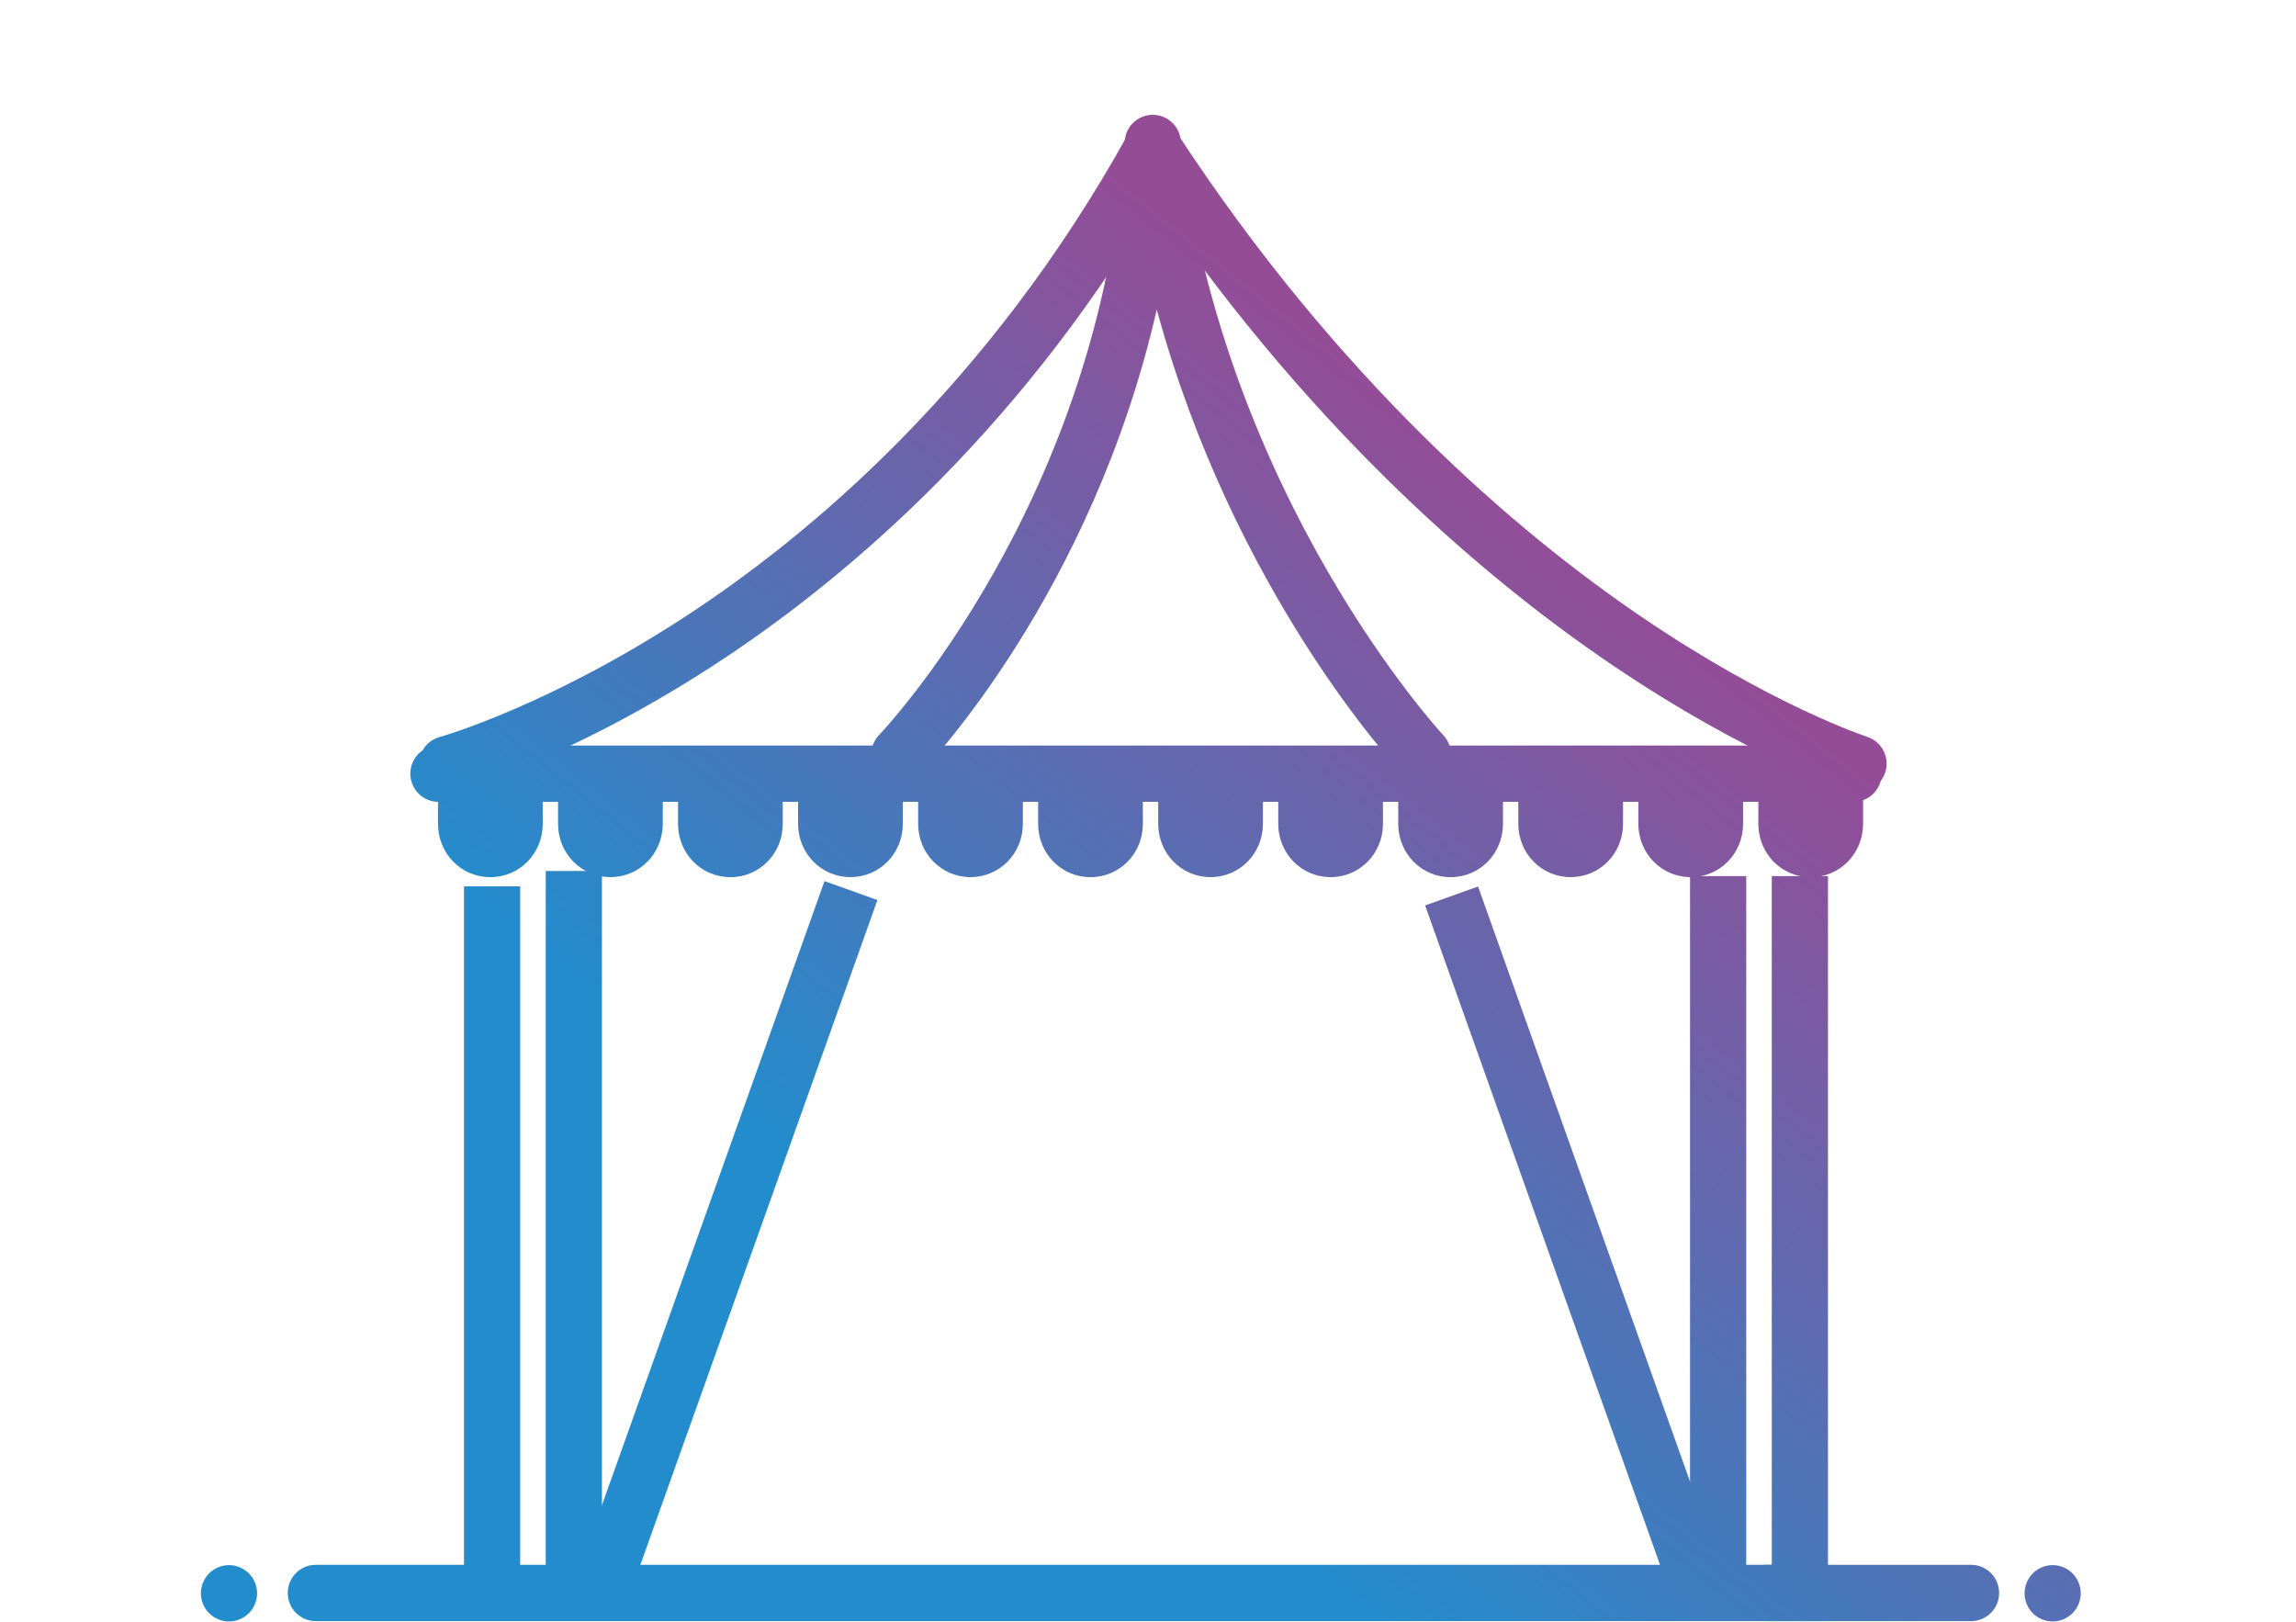 <?xml version="1.0" encoding="UTF-8"?> <svg xmlns="http://www.w3.org/2000/svg" width="160" height="113" viewBox="0 0 160 113" fill="none"><path d="M129.165 55.874H30.554C29.472 55.874 28.596 54.996 28.596 53.912C28.596 52.827 29.472 51.949 30.554 51.949H129.165C130.247 51.949 131.123 52.827 131.123 53.912C131.123 54.996 130.247 55.874 129.165 55.874Z" fill="url(#paint0_linear_2523_47)"></path><path d="M41.946 60.691H38.03V112.072H41.946V60.691Z" fill="url(#paint1_linear_2523_47)"></path><path d="M36.25 61.762H32.334V112.072H36.25V61.762Z" fill="url(#paint2_linear_2523_47)"></path><path d="M127.385 112.964H122.935V109.039H123.469V61.048H127.385V112.964Z" fill="url(#paint3_linear_2523_47)"></path><path d="M121.689 61.048H117.773V111.716H121.689V61.048Z" fill="url(#paint4_linear_2523_47)"></path><path d="M31.155 55.214C30.294 55.214 29.507 54.64 29.269 53.769C28.984 52.724 29.596 51.642 30.639 51.357C30.799 51.314 38.115 49.227 47.606 43.061C56.396 37.349 68.913 26.862 78.624 9.324C78.955 8.725 79.578 8.34 80.265 8.315C80.956 8.286 81.6 8.625 81.974 9.2C93.384 26.648 105.858 37.174 114.317 42.933C123.487 49.173 130.045 51.318 130.109 51.339C131.137 51.671 131.707 52.774 131.38 53.805C131.052 54.836 129.952 55.407 128.923 55.079C128.642 54.989 121.878 52.798 112.277 46.287C103.914 40.62 91.789 30.491 80.465 13.988C70.572 30.655 58.329 40.795 49.589 46.451C39.561 52.938 31.992 55.057 31.672 55.143C31.497 55.189 31.326 55.214 31.155 55.214Z" fill="url(#paint5_linear_2523_47)"></path><path d="M62.675 54.536C62.184 54.536 61.689 54.351 61.309 53.98C60.536 53.223 60.518 51.981 61.269 51.207C61.44 51.032 76.752 34.922 78.379 9.835C78.443 8.825 79.269 8.029 80.28 8.001C81.287 7.976 82.156 8.721 82.277 9.728C85.278 34.676 100.426 51.068 100.579 51.229C101.319 52.017 101.283 53.259 100.497 54.001C99.71 54.743 98.471 54.708 97.731 53.919C97.172 53.327 85.954 41.224 80.611 21.567C76.079 41.38 64.648 53.355 64.078 53.94C63.694 54.336 63.185 54.533 62.675 54.533V54.536Z" fill="url(#paint6_linear_2523_47)"></path><path d="M37.82 55.489V57.409C37.82 59.46 36.218 61.123 34.171 61.123C32.124 61.123 30.522 59.46 30.522 57.409V54.536" fill="url(#paint7_linear_2523_47)"></path><path d="M38.888 54.618V57.405C38.888 59.457 40.49 61.119 42.537 61.119C44.584 61.119 46.186 59.457 46.186 57.405V55.4" fill="url(#paint8_linear_2523_47)"></path><path d="M47.25 54.708V57.409C47.25 59.46 48.852 61.123 50.899 61.123C52.946 61.123 54.548 59.46 54.548 57.409V55.318" fill="url(#paint9_linear_2523_47)"></path><path d="M55.616 54.793V57.405C55.616 59.457 57.218 61.119 59.265 61.119C61.312 61.119 62.914 59.457 62.914 57.405V55.225" fill="url(#paint10_linear_2523_47)"></path><path d="M63.982 54.879V57.405C63.982 59.457 65.584 61.119 67.631 61.119C69.678 61.119 71.28 59.457 71.28 57.405V55.139" fill="url(#paint11_linear_2523_47)"></path><path d="M72.344 54.968V57.409C72.344 59.46 73.946 61.123 75.993 61.123C78.04 61.123 79.642 59.46 79.642 57.409V55.057" fill="url(#paint12_linear_2523_47)"></path><path d="M80.71 55.054V57.405C80.71 59.457 82.312 61.119 84.359 61.119C86.406 61.119 88.008 59.457 88.008 57.405V54.964" fill="url(#paint13_linear_2523_47)"></path><path d="M89.076 55.139V57.405C89.076 59.457 90.678 61.119 92.725 61.119C94.772 61.119 96.374 59.457 96.374 57.405V54.879" fill="url(#paint14_linear_2523_47)"></path><path d="M97.439 55.228V57.409C97.439 59.46 99.041 61.123 101.088 61.123C103.135 61.123 104.737 59.46 104.737 57.409V54.797" fill="url(#paint15_linear_2523_47)"></path><path d="M105.805 55.314V57.405C105.805 59.457 107.407 61.119 109.454 61.119C111.501 61.119 113.103 59.457 113.103 57.405V54.704" fill="url(#paint16_linear_2523_47)"></path><path d="M114.171 55.4V57.405C114.171 59.457 115.773 61.119 117.82 61.119C119.867 61.119 121.469 59.457 121.469 57.405V54.618" fill="url(#paint17_linear_2523_47)"></path><path d="M122.533 55.489V57.409C122.533 59.46 124.135 61.123 126.182 61.123C128.229 61.123 129.831 59.46 129.831 57.409V54.536" fill="url(#paint18_linear_2523_47)"></path><path d="M143.042 112.986C142.526 112.986 142.02 112.779 141.657 112.411C141.294 112.047 141.084 111.541 141.084 111.023C141.084 110.506 141.294 110.003 141.657 109.635C142.02 109.271 142.526 109.061 143.042 109.061C143.558 109.061 144.064 109.271 144.427 109.635C144.79 110.003 145 110.506 145 111.023C145 111.541 144.79 112.047 144.427 112.411C144.06 112.779 143.558 112.986 143.042 112.986Z" fill="url(#paint19_linear_2523_47)"></path><path d="M137.353 112.964H22.01C20.928 112.964 20.052 112.087 20.052 111.002C20.052 109.917 20.928 109.039 22.01 109.039H137.353C138.435 109.039 139.311 109.917 139.311 111.002C139.311 112.087 138.435 112.964 137.353 112.964Z" fill="url(#paint20_linear_2523_47)"></path><path d="M15.958 112.986C15.442 112.986 14.936 112.779 14.573 112.411C14.207 112.047 14 111.541 14 111.023C14 110.506 14.207 110.003 14.573 109.635C14.936 109.271 15.442 109.061 15.958 109.061C16.474 109.061 16.976 109.271 17.343 109.635C17.706 110.003 17.916 110.506 17.916 111.023C17.916 111.541 17.706 112.047 17.343 112.411C16.976 112.779 16.474 112.986 15.958 112.986Z" fill="url(#paint21_linear_2523_47)"></path><path d="M103 61.773L99.312 63.093L116.826 112.255L120.514 110.935L103 61.773Z" fill="url(#paint22_linear_2523_47)"></path><path d="M57.457 61.398L39.923 110.56L43.611 111.881L61.144 62.719L57.457 61.398Z" fill="url(#paint23_linear_2523_47)"></path><defs><linearGradient id="paint0_linear_2523_47" x1="16.722" y1="110.803" x2="114.927" y2="-11.738" gradientUnits="userSpaceOnUse"><stop offset="0.305" stop-color="#238CCC"></stop><stop offset="0.735" stop-color="#954C97"></stop></linearGradient><linearGradient id="paint1_linear_2523_47" x1="16.722" y1="110.803" x2="114.927" y2="-11.738" gradientUnits="userSpaceOnUse"><stop offset="0.305" stop-color="#238CCC"></stop><stop offset="0.735" stop-color="#954C97"></stop></linearGradient><linearGradient id="paint2_linear_2523_47" x1="16.722" y1="110.803" x2="114.927" y2="-11.738" gradientUnits="userSpaceOnUse"><stop offset="0.305" stop-color="#238CCC"></stop><stop offset="0.735" stop-color="#954C97"></stop></linearGradient><linearGradient id="paint3_linear_2523_47" x1="16.722" y1="110.803" x2="114.927" y2="-11.738" gradientUnits="userSpaceOnUse"><stop offset="0.305" stop-color="#238CCC"></stop><stop offset="0.735" stop-color="#954C97"></stop></linearGradient><linearGradient id="paint4_linear_2523_47" x1="16.722" y1="110.803" x2="114.927" y2="-11.738" gradientUnits="userSpaceOnUse"><stop offset="0.305" stop-color="#238CCC"></stop><stop offset="0.735" stop-color="#954C97"></stop></linearGradient><linearGradient id="paint5_linear_2523_47" x1="16.722" y1="110.803" x2="114.927" y2="-11.738" gradientUnits="userSpaceOnUse"><stop offset="0.305" stop-color="#238CCC"></stop><stop offset="0.735" stop-color="#954C97"></stop></linearGradient><linearGradient id="paint6_linear_2523_47" x1="16.722" y1="110.803" x2="114.927" y2="-11.738" gradientUnits="userSpaceOnUse"><stop offset="0.305" stop-color="#238CCC"></stop><stop offset="0.735" stop-color="#954C97"></stop></linearGradient><linearGradient id="paint7_linear_2523_47" x1="16.722" y1="110.803" x2="114.927" y2="-11.738" gradientUnits="userSpaceOnUse"><stop offset="0.305" stop-color="#238CCC"></stop><stop offset="0.735" stop-color="#954C97"></stop></linearGradient><linearGradient id="paint8_linear_2523_47" x1="16.722" y1="110.803" x2="114.927" y2="-11.738" gradientUnits="userSpaceOnUse"><stop offset="0.305" stop-color="#238CCC"></stop><stop offset="0.735" stop-color="#954C97"></stop></linearGradient><linearGradient id="paint9_linear_2523_47" x1="16.722" y1="110.803" x2="114.927" y2="-11.738" gradientUnits="userSpaceOnUse"><stop offset="0.305" stop-color="#238CCC"></stop><stop offset="0.735" stop-color="#954C97"></stop></linearGradient><linearGradient id="paint10_linear_2523_47" x1="16.722" y1="110.803" x2="114.927" y2="-11.738" gradientUnits="userSpaceOnUse"><stop offset="0.305" stop-color="#238CCC"></stop><stop offset="0.735" stop-color="#954C97"></stop></linearGradient><linearGradient id="paint11_linear_2523_47" x1="16.722" y1="110.803" x2="114.927" y2="-11.738" gradientUnits="userSpaceOnUse"><stop offset="0.305" stop-color="#238CCC"></stop><stop offset="0.735" stop-color="#954C97"></stop></linearGradient><linearGradient id="paint12_linear_2523_47" x1="16.722" y1="110.803" x2="114.927" y2="-11.738" gradientUnits="userSpaceOnUse"><stop offset="0.305" stop-color="#238CCC"></stop><stop offset="0.735" stop-color="#954C97"></stop></linearGradient><linearGradient id="paint13_linear_2523_47" x1="16.722" y1="110.803" x2="114.927" y2="-11.738" gradientUnits="userSpaceOnUse"><stop offset="0.305" stop-color="#238CCC"></stop><stop offset="0.735" stop-color="#954C97"></stop></linearGradient><linearGradient id="paint14_linear_2523_47" x1="16.722" y1="110.803" x2="114.927" y2="-11.738" gradientUnits="userSpaceOnUse"><stop offset="0.305" stop-color="#238CCC"></stop><stop offset="0.735" stop-color="#954C97"></stop></linearGradient><linearGradient id="paint15_linear_2523_47" x1="16.722" y1="110.803" x2="114.927" y2="-11.738" gradientUnits="userSpaceOnUse"><stop offset="0.305" stop-color="#238CCC"></stop><stop offset="0.735" stop-color="#954C97"></stop></linearGradient><linearGradient id="paint16_linear_2523_47" x1="16.722" y1="110.803" x2="114.927" y2="-11.738" gradientUnits="userSpaceOnUse"><stop offset="0.305" stop-color="#238CCC"></stop><stop offset="0.735" stop-color="#954C97"></stop></linearGradient><linearGradient id="paint17_linear_2523_47" x1="16.722" y1="110.803" x2="114.927" y2="-11.738" gradientUnits="userSpaceOnUse"><stop offset="0.305" stop-color="#238CCC"></stop><stop offset="0.735" stop-color="#954C97"></stop></linearGradient><linearGradient id="paint18_linear_2523_47" x1="16.722" y1="110.803" x2="114.927" y2="-11.738" gradientUnits="userSpaceOnUse"><stop offset="0.305" stop-color="#238CCC"></stop><stop offset="0.735" stop-color="#954C97"></stop></linearGradient><linearGradient id="paint19_linear_2523_47" x1="16.722" y1="110.803" x2="114.927" y2="-11.738" gradientUnits="userSpaceOnUse"><stop offset="0.305" stop-color="#238CCC"></stop><stop offset="0.735" stop-color="#954C97"></stop></linearGradient><linearGradient id="paint20_linear_2523_47" x1="16.722" y1="110.803" x2="114.927" y2="-11.738" gradientUnits="userSpaceOnUse"><stop offset="0.305" stop-color="#238CCC"></stop><stop offset="0.735" stop-color="#954C97"></stop></linearGradient><linearGradient id="paint21_linear_2523_47" x1="16.722" y1="110.803" x2="114.927" y2="-11.738" gradientUnits="userSpaceOnUse"><stop offset="0.305" stop-color="#238CCC"></stop><stop offset="0.735" stop-color="#954C97"></stop></linearGradient><linearGradient id="paint22_linear_2523_47" x1="16.722" y1="110.803" x2="114.927" y2="-11.738" gradientUnits="userSpaceOnUse"><stop offset="0.305" stop-color="#238CCC"></stop><stop offset="0.735" stop-color="#954C97"></stop></linearGradient><linearGradient id="paint23_linear_2523_47" x1="16.722" y1="110.803" x2="114.927" y2="-11.738" gradientUnits="userSpaceOnUse"><stop offset="0.305" stop-color="#238CCC"></stop><stop offset="0.735" stop-color="#954C97"></stop></linearGradient></defs></svg> 